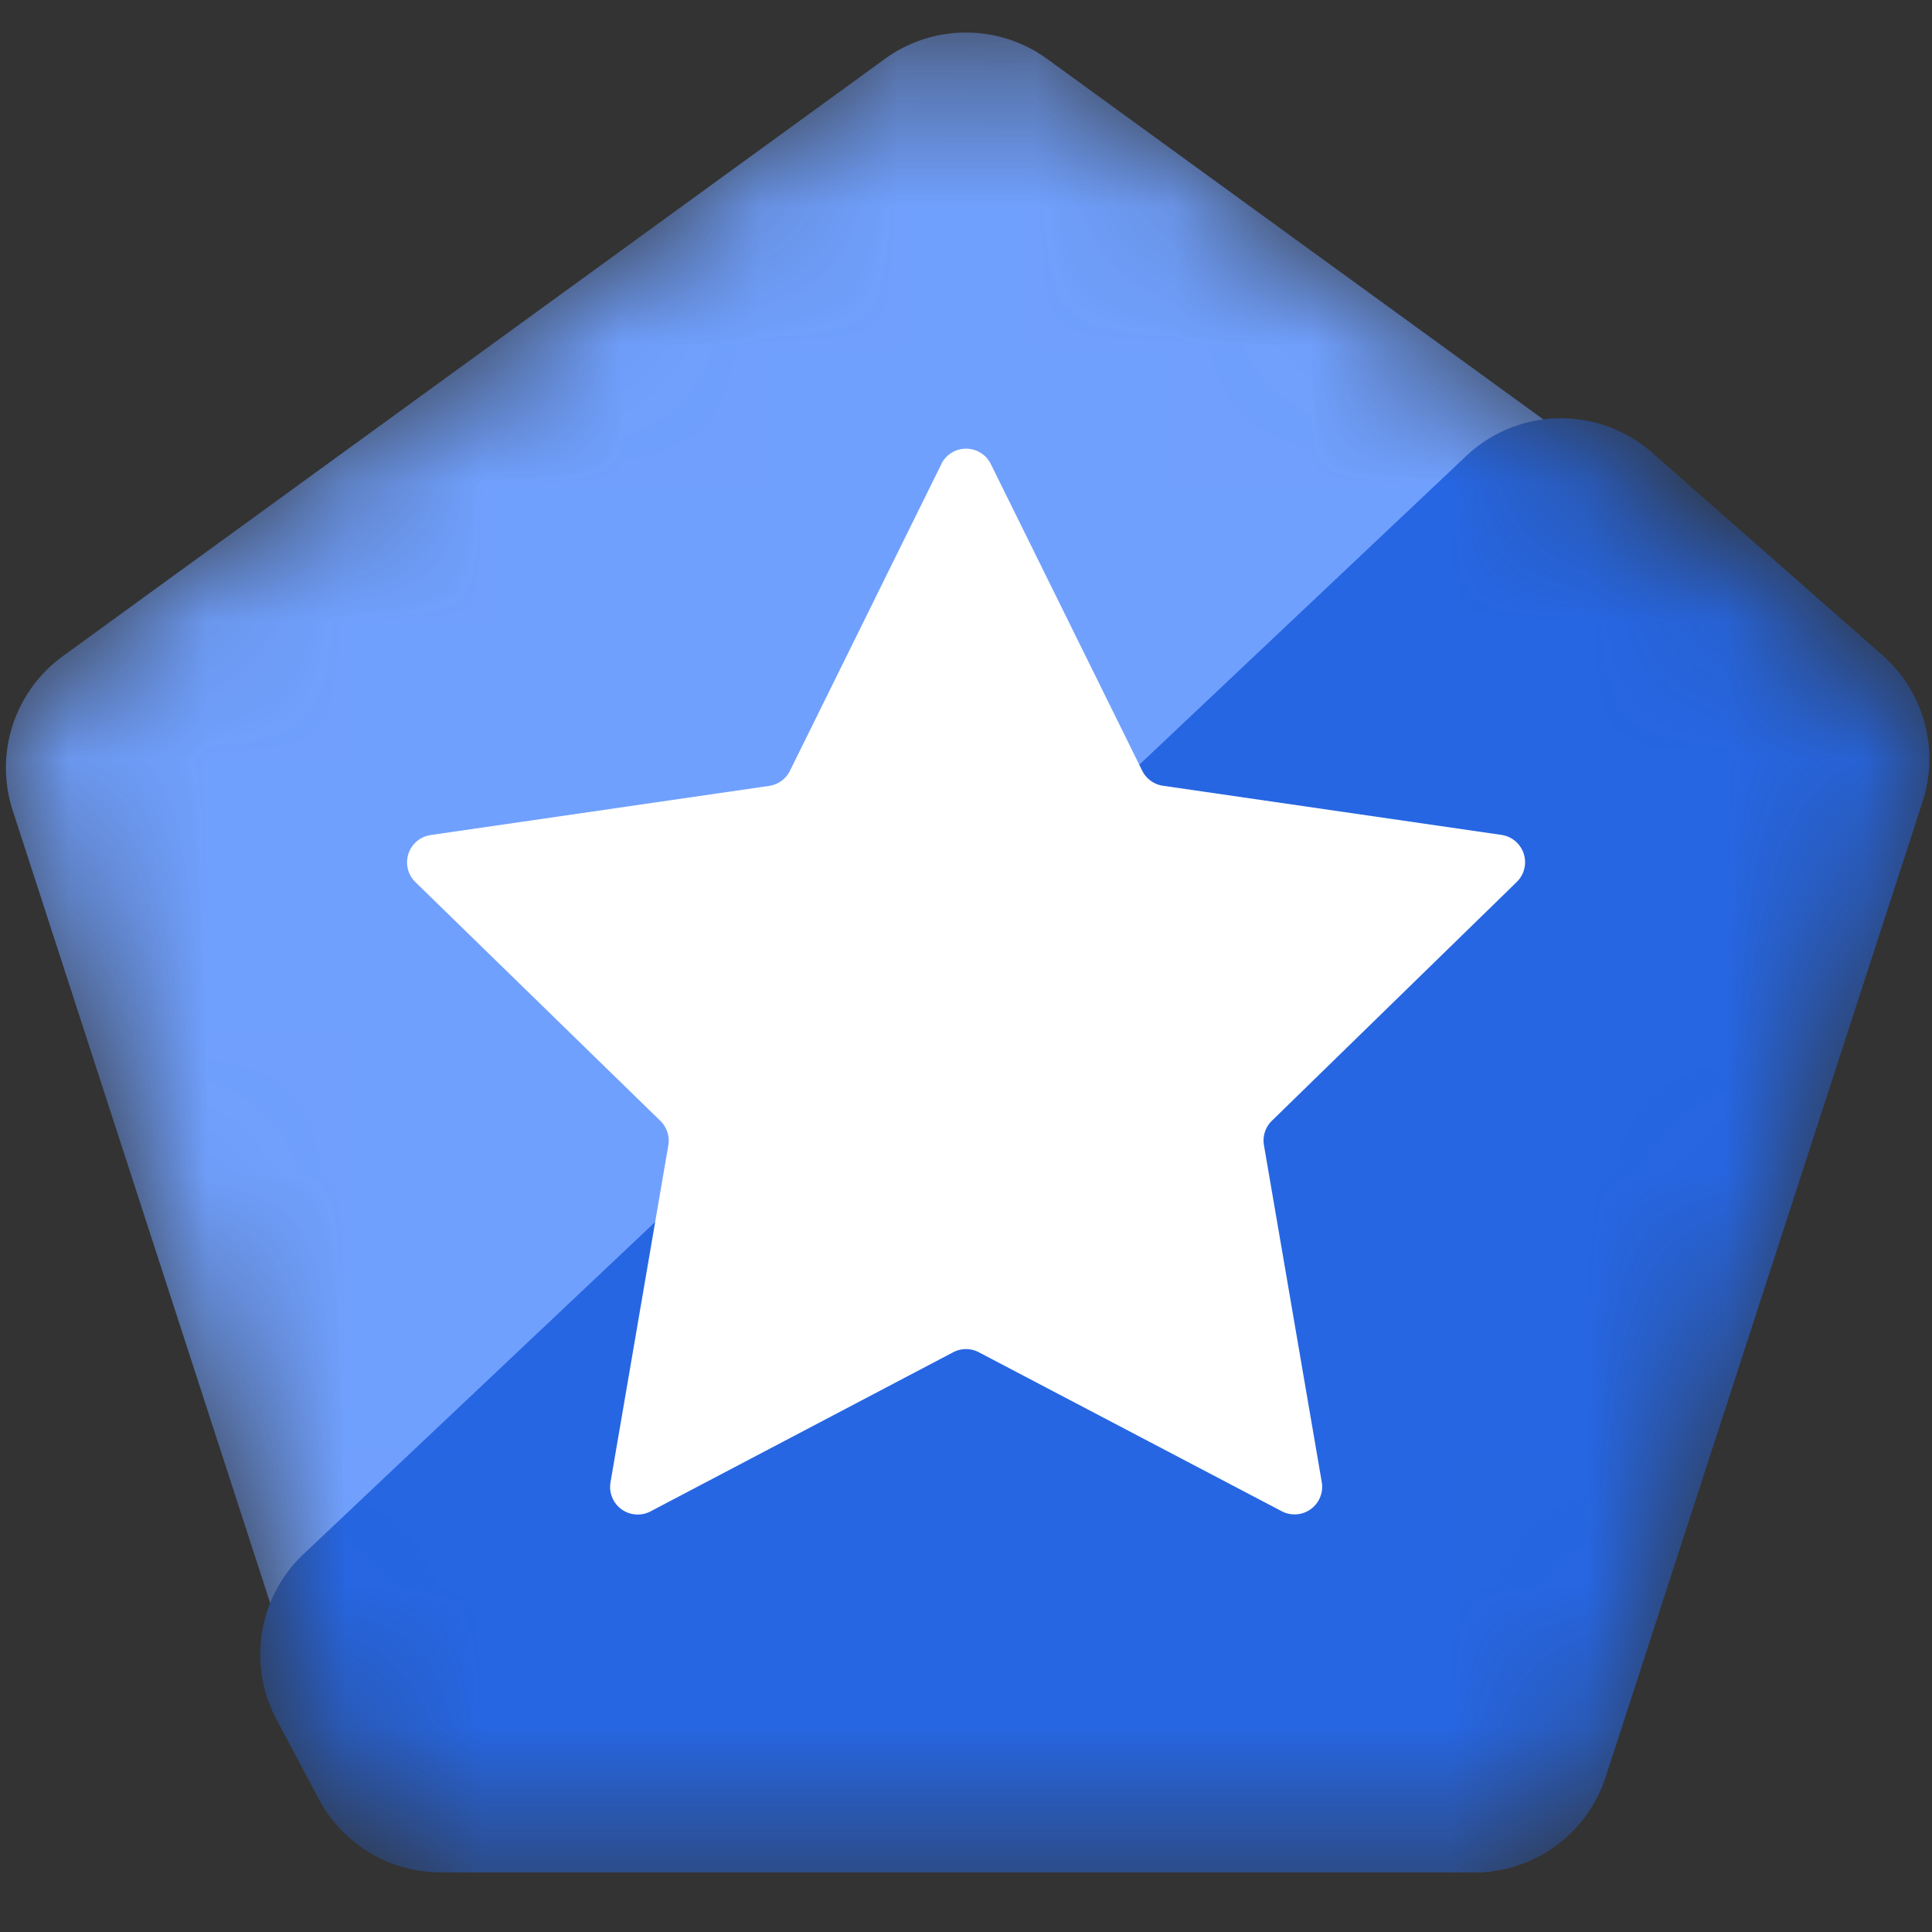 <?xml version="1.0" encoding="UTF-8"?> <svg xmlns="http://www.w3.org/2000/svg" width="14" height="14" fill="none"><rect width="100%" height="100%" fill="#333333" stroke="none"/><mask id="A" maskUnits="userSpaceOnUse" x="0" y="0" width="14" height="14"><path d="M6.412.427a1 1 0 0 1 1.176 0l5.957 4.328a1 1 0 0 1 .363 1.118l-2.276 7.003a1 1 0 0 1-.951.691H3.318a1 1 0 0 1-.951-.691L.092 5.873a1 1 0 0 1 .363-1.118L6.412.427z" fill="#177de6"></path></mask><g mask="url(#A)"><path d="M6.412.427a1 1 0 0 1 1.176 0l5.957 4.328a1 1 0 0 1 .363 1.118l-2.276 7.003a1 1 0 0 1-.951.691H3.318a1 1 0 0 1-.951-.691L.092 5.873a1 1 0 0 1 .363-1.118L6.412.427z" fill="#70a0fe"></path><path d="M10.625 3.304a1 1 0 0 1 1.347-.024l1.669 1.468a1 1 0 0 1 .291 1.06l-2.297 7.069a1 1 0 0 1-.951.691h-7.49a1 1 0 0 1-.883-.53l-.308-.579a1 1 0 0 1 .196-1.197l8.426-7.958z" fill="#2666e2"></path></g><path d="M6.821 3.363a.2.2 0 0 1 .359 0l1.097 2.222a.2.2 0 0 0 .151.109l2.452.356a.2.2 0 0 1 .111.341l-1.774 1.73a.2.2 0 0 0-.058.177l.419 2.442a.2.2 0 0 1-.29.211L7.093 9.799a.2.2 0 0 0-.186 0l-2.193 1.153a.2.2 0 0 1-.29-.211l.419-2.442a.2.2 0 0 0-.058-.177L3.01 6.392a.2.2 0 0 1 .111-.341l2.452-.356a.2.2 0 0 0 .151-.109l1.097-2.222z" fill="#fff"></path></svg> 